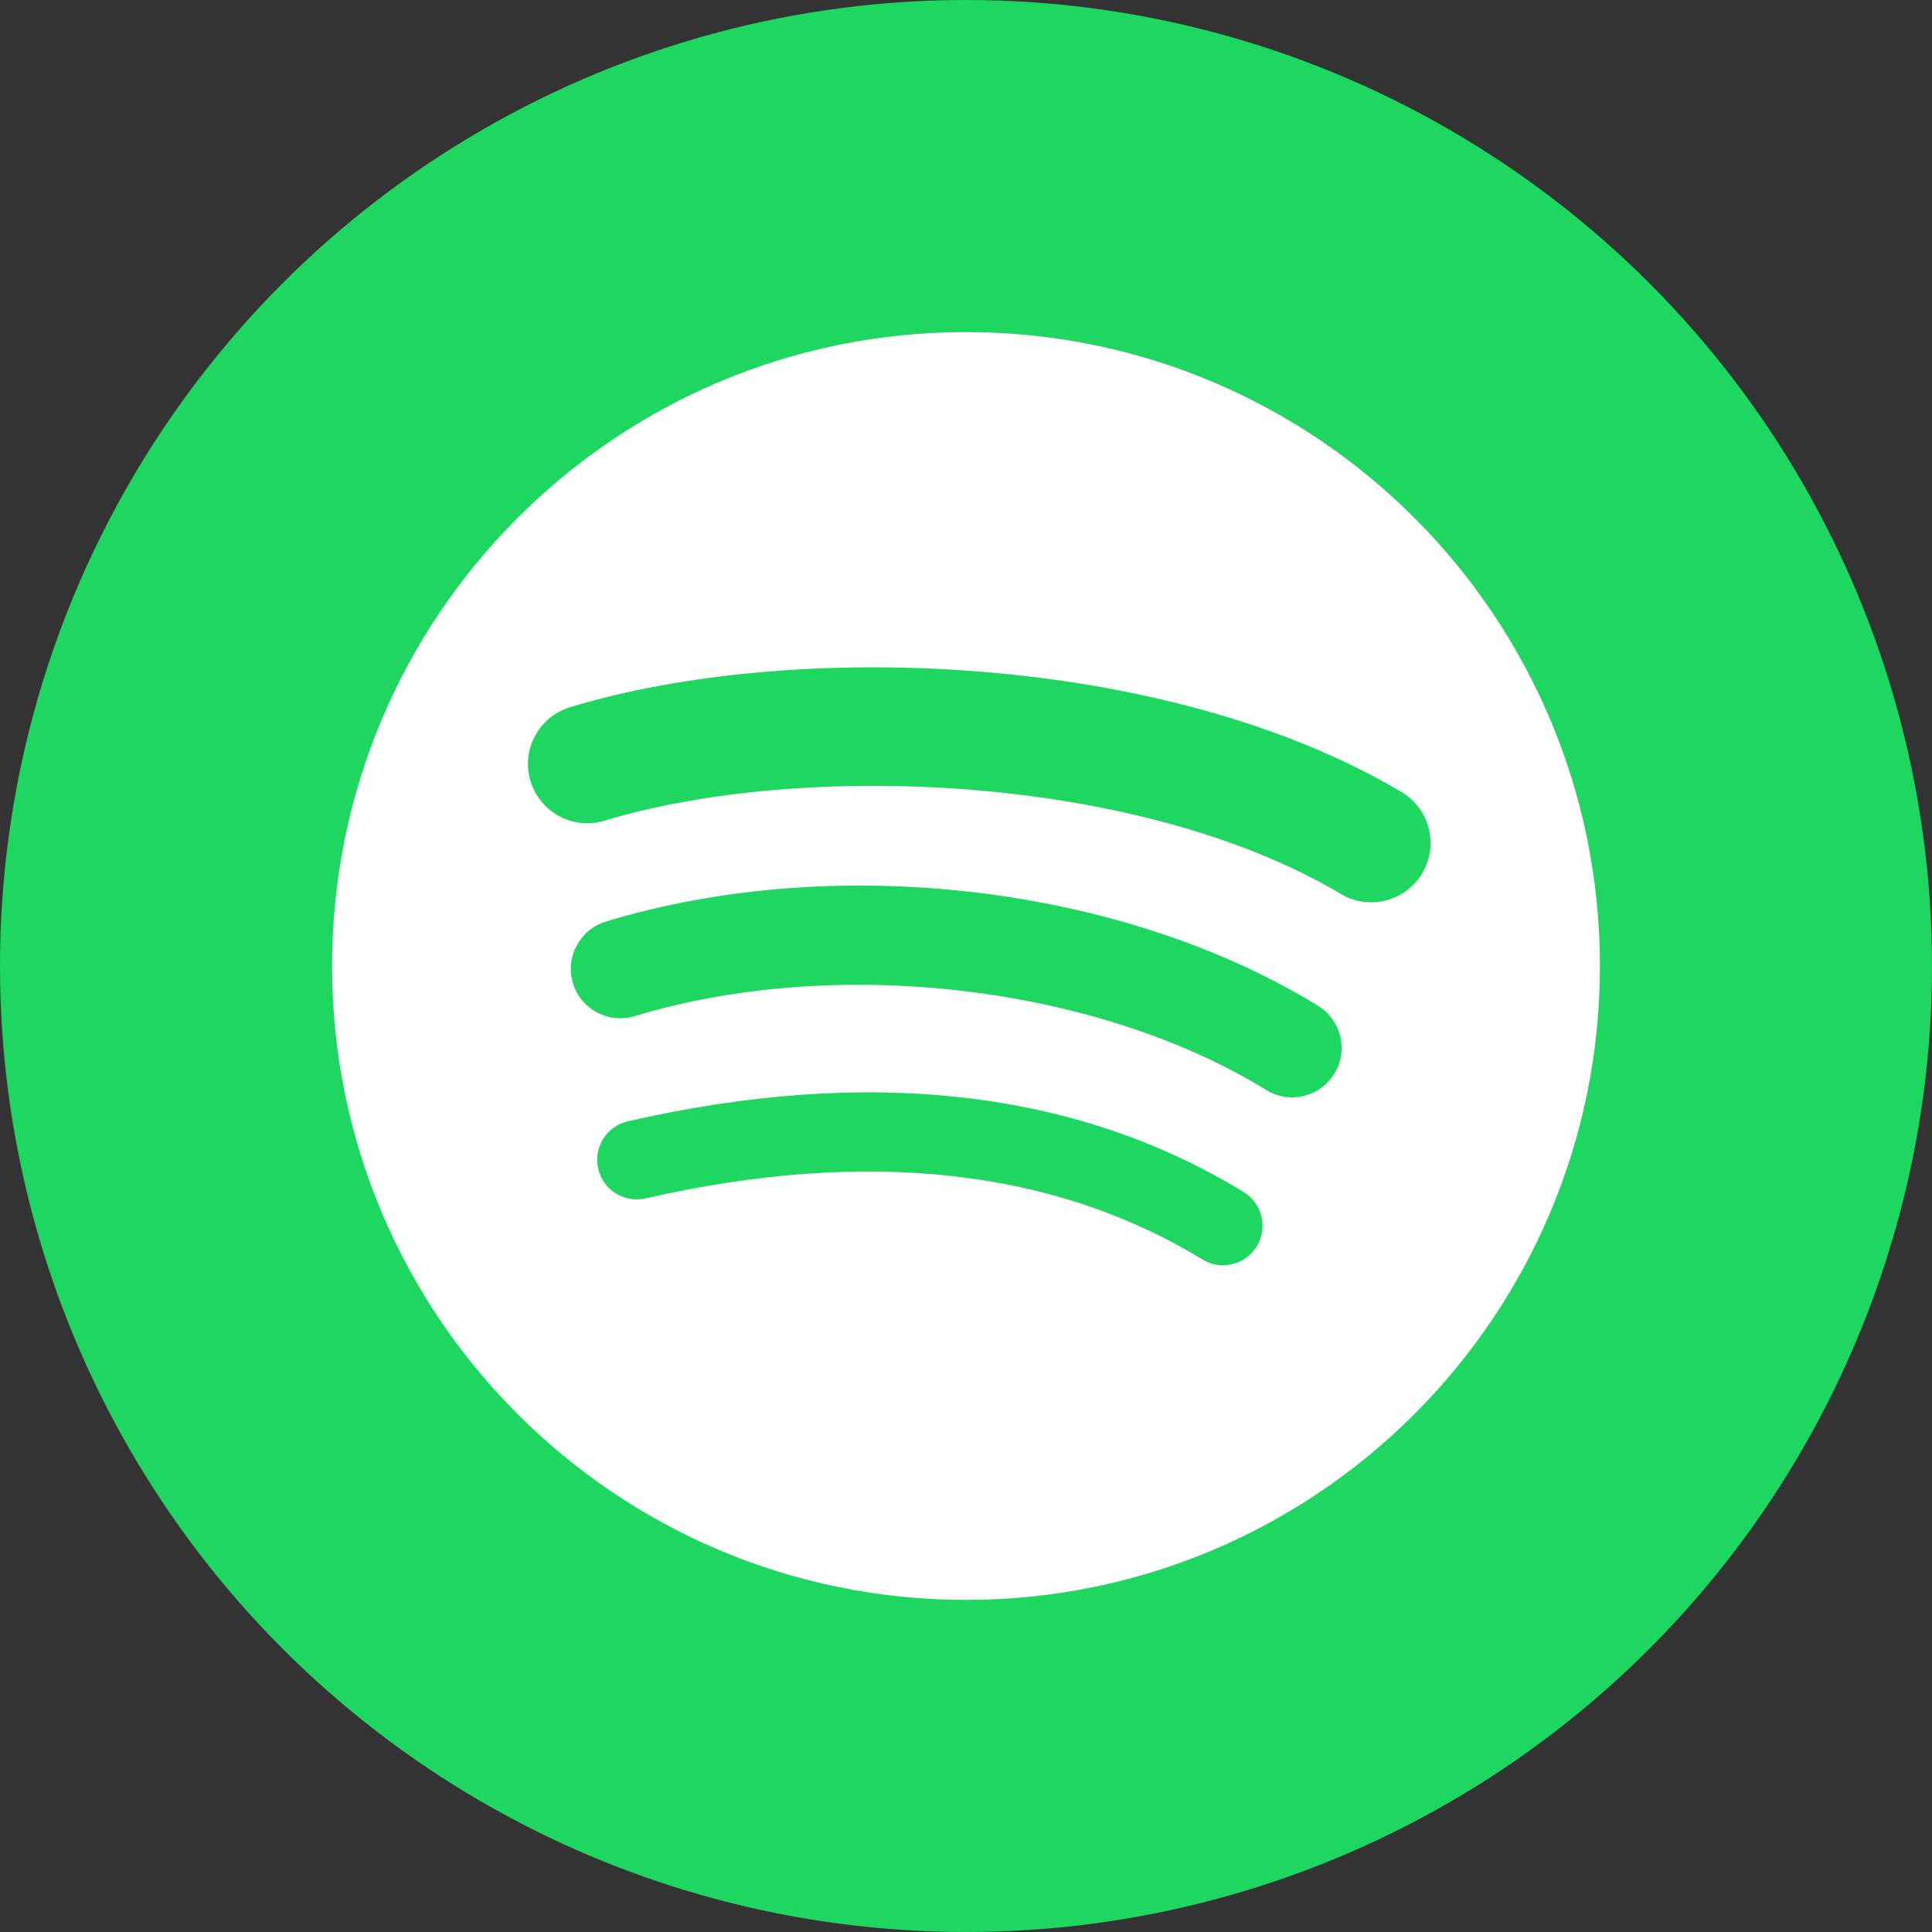 <svg width="64" height="64" viewBox="0 0 64 64" fill="none" xmlns="http://www.w3.org/2000/svg">
<rect x="0" y="0" width="64" height="64" fill="#333333" stroke="none"/>
<circle cx="32" cy="32" r="32" fill="#1ED760"/>
<path d="M32 11C20.402 11 11 20.402 11 32C11 43.598 20.402 52.999 32 52.999C43.599 52.999 53 43.598 53 32C53 20.403 43.599 11.001 32 11.001L32 11ZM41.63 41.288C41.254 41.904 40.447 42.1 39.83 41.721C34.899 38.71 28.692 38.028 21.383 39.698C20.678 39.858 19.976 39.417 19.815 38.712C19.654 38.008 20.094 37.305 20.8 37.145C28.799 35.316 35.661 36.104 41.197 39.487C41.813 39.866 42.009 40.671 41.63 41.288ZM44.201 35.569C43.727 36.34 42.719 36.583 41.949 36.109C36.304 32.639 27.7 31.634 21.023 33.661C20.157 33.922 19.242 33.434 18.98 32.57C18.719 31.704 19.207 30.791 20.072 30.528C27.698 28.214 37.179 29.335 43.661 33.318C44.431 33.792 44.675 34.8 44.201 35.569V35.569ZM44.421 29.615C37.653 25.595 26.486 25.225 20.025 27.186C18.987 27.501 17.89 26.915 17.575 25.877C17.261 24.839 17.846 23.743 18.884 23.427C26.302 21.175 38.634 21.61 46.426 26.236C47.361 26.79 47.667 27.996 47.113 28.928C46.561 29.861 45.353 30.169 44.422 29.615H44.421Z" fill="white"/>
</svg>
